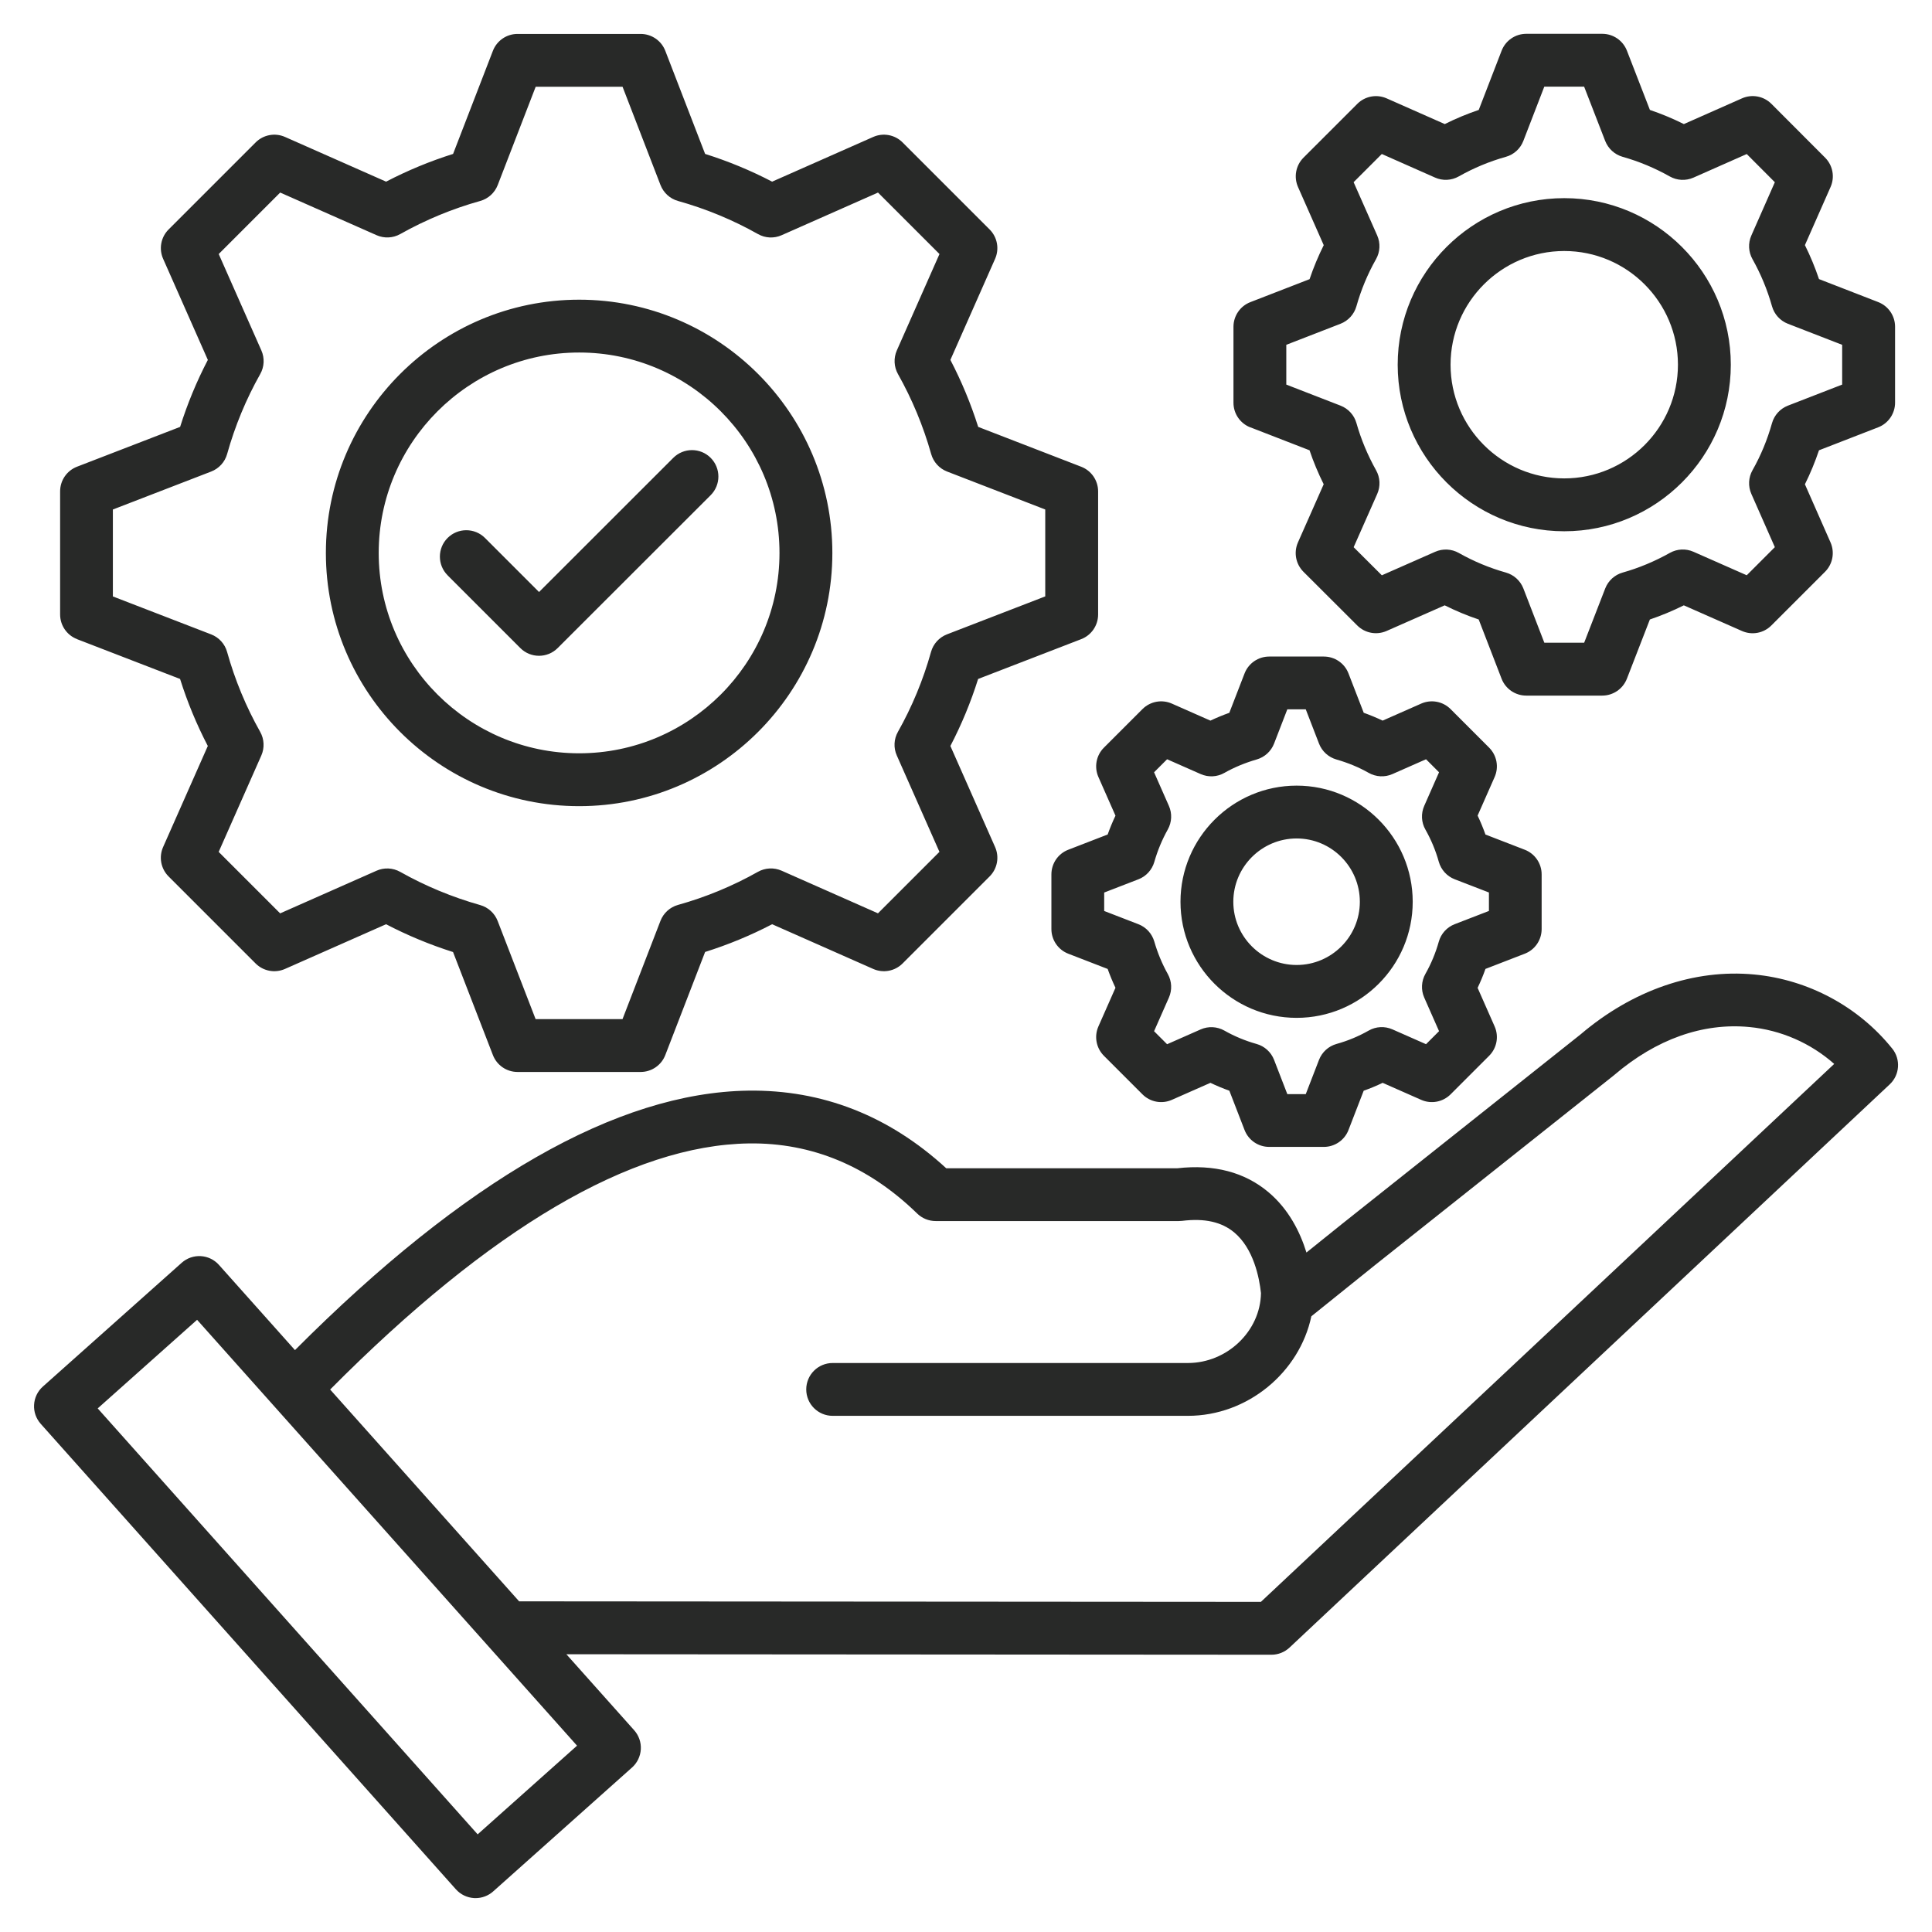 <svg width="512" height="512" viewBox="0 0 512 512" fill="none" xmlns="http://www.w3.org/2000/svg">
<path d="M501.462 277.891C492.532 266.761 479.202 259.601 464.892 258.251C449.002 256.741 432.672 262.381 418.872 274.121L355.642 324.361L346.222 331.931C344.522 326.441 341.512 320.461 336.182 315.961C329.872 310.631 321.742 308.501 312.022 309.601H250.762C235.562 295.661 217.932 288.761 198.282 289.031C163.552 289.531 123.162 312.671 78.172 357.791L58.032 335.221C55.462 332.331 51.032 332.081 48.152 334.651L11.362 367.451C9.972 368.691 9.132 370.421 9.032 372.281C8.922 374.131 9.562 375.951 10.802 377.341L120.812 500.681C122.052 502.071 123.782 502.901 125.642 503.011C125.772 503.011 125.912 503.021 126.042 503.021C127.752 503.021 129.412 502.391 130.702 501.241L167.492 468.411C168.882 467.171 169.712 465.441 169.822 463.581C169.932 461.731 169.292 459.911 168.052 458.521L150.092 438.391C274.672 438.491 336.952 438.521 336.952 438.521C338.732 438.521 340.442 437.841 341.742 436.621C447.782 337.121 500.792 287.371 500.792 287.371C503.462 284.871 503.752 280.731 501.462 277.881V277.891ZM126.582 486.121L25.892 373.241L52.232 349.761L152.922 462.621L126.582 486.121ZM334.172 424.511C320.352 424.511 254.812 424.471 137.572 424.371L87.492 368.241C130.032 325.411 167.342 303.471 198.462 303.021C215.132 302.781 230.162 309.031 243.062 321.601C244.372 322.871 246.122 323.591 247.952 323.591H312.412C312.702 323.591 312.982 323.571 313.272 323.541C319.242 322.801 323.772 323.821 327.132 326.651C332.192 330.921 333.712 338.481 334.172 342.681C334.022 352.751 325.212 361.211 314.802 361.211H220.662C216.792 361.211 213.662 364.341 213.662 368.211C213.662 372.081 216.792 375.211 220.662 375.211H314.802C330.672 375.211 344.382 363.661 347.522 348.831L364.372 335.281L427.672 284.991C427.732 284.941 427.802 284.891 427.862 284.831C438.932 275.391 451.272 271.001 463.572 272.171C471.952 272.961 479.882 276.451 486.082 281.951C470.592 296.491 419.962 344.001 334.172 424.491V424.511ZM20.402 169.381L47.722 179.931C49.652 186.061 52.112 192.011 55.072 197.691L43.222 224.481C42.052 227.131 42.632 230.221 44.672 232.261L67.742 255.331C69.782 257.371 72.882 257.951 75.522 256.781L102.312 244.931C107.972 247.881 113.912 250.351 120.062 252.301L130.622 279.601C131.662 282.301 134.262 284.081 137.152 284.081H169.782C172.672 284.081 175.272 282.301 176.312 279.601L186.862 252.281C192.992 250.351 198.942 247.891 204.622 244.931L231.412 256.781C234.062 257.951 237.152 257.371 239.192 255.331L262.262 232.261C264.312 230.211 264.882 227.121 263.712 224.481L251.862 197.691C254.822 192.011 257.282 186.071 259.212 179.931L286.532 169.381C289.232 168.341 291.012 165.741 291.012 162.851V130.221C291.012 127.331 289.232 124.731 286.532 123.691L259.232 113.131C257.282 106.981 254.812 101.031 251.862 95.381L263.712 68.591C264.882 65.941 264.302 62.851 262.262 60.811L239.192 37.741C237.152 35.701 234.052 35.121 231.412 36.291L204.622 48.141C198.942 45.181 193.002 42.721 186.862 40.791L176.312 13.471C175.272 10.771 172.672 8.991 169.782 8.991H137.152C134.262 8.991 131.662 10.771 130.622 13.471L120.072 40.791C113.972 42.711 108.022 45.171 102.322 48.141L75.532 36.291C72.882 35.121 69.792 35.701 67.752 37.741L44.682 60.811C42.632 62.851 42.062 65.951 43.232 68.591L55.082 95.381C52.122 101.051 49.662 107.001 47.732 113.131L20.412 123.681C17.712 124.721 15.932 127.321 15.932 130.211V162.841C15.932 165.731 17.712 168.331 20.412 169.371L20.402 169.381ZM29.922 135.021L55.972 124.961C58.032 124.161 59.602 122.441 60.192 120.311C62.262 112.911 65.212 105.781 68.962 99.131C70.052 97.211 70.162 94.881 69.262 92.861L57.962 67.321L74.252 51.031L99.802 62.331C101.822 63.221 104.142 63.111 106.062 62.031C112.772 58.261 119.902 55.311 127.252 53.261C129.382 52.671 131.102 51.101 131.902 49.041L141.962 22.991H164.982L175.042 49.041C175.842 51.101 177.562 52.671 179.692 53.261C187.092 55.331 194.222 58.281 200.872 62.031C202.802 63.121 205.122 63.231 207.142 62.331L232.682 51.031L248.972 67.321L237.672 92.861C236.782 94.881 236.892 97.211 237.972 99.131C241.702 105.751 244.672 112.881 246.772 120.331C247.372 122.451 248.932 124.161 250.982 124.961L277.002 135.021V158.051L250.952 168.111C248.892 168.911 247.322 170.631 246.732 172.761C244.662 180.161 241.712 187.291 237.962 193.941C236.872 195.871 236.762 198.191 237.662 200.211L248.962 225.751L232.672 242.041L207.132 230.741C205.112 229.851 202.782 229.961 200.862 231.041C194.212 234.791 187.092 237.741 179.682 239.811C177.552 240.401 175.832 241.971 175.032 244.031L164.972 270.081H141.942L131.882 244.061C131.092 242.011 129.372 240.451 127.252 239.851C119.812 237.751 112.672 234.781 106.052 231.051C104.122 229.971 101.802 229.851 99.782 230.751L74.242 242.051L57.952 225.761L69.252 200.221C70.142 198.201 70.032 195.871 68.952 193.951C65.202 187.301 62.252 180.171 60.182 172.771C59.592 170.641 58.022 168.921 55.962 168.121L29.912 158.061V135.041L29.922 135.021ZM153.482 213.641C190.482 213.641 220.582 183.541 220.582 146.541C220.582 109.541 190.482 79.421 153.482 79.421C116.482 79.421 86.362 109.531 86.362 146.541C86.362 183.551 116.472 213.641 153.482 213.641ZM153.482 93.421C182.762 93.421 206.572 117.251 206.572 146.541C206.572 175.831 182.752 199.631 153.482 199.631C124.212 199.631 100.362 175.811 100.362 146.541C100.362 117.271 124.192 93.421 153.482 93.421ZM331.342 113.241L347.042 119.331C348.072 122.391 349.332 125.401 350.792 128.331L343.972 143.741C342.802 146.391 343.382 149.481 345.432 151.531L359.692 165.761C361.732 167.801 364.822 168.371 367.462 167.211L382.862 160.421C385.782 161.881 388.792 163.141 391.872 164.171L397.932 179.861C398.972 182.561 401.572 184.341 404.462 184.341H424.612C427.502 184.341 430.092 182.561 431.142 179.871L437.232 164.171C440.292 163.131 443.302 161.881 446.232 160.421L461.642 167.221C464.292 168.391 467.372 167.811 469.422 165.761L483.652 151.531C485.692 149.491 486.272 146.401 485.112 143.751L478.322 128.341C479.762 125.451 481.002 122.441 482.052 119.331L497.742 113.241C500.432 112.201 502.212 109.601 502.212 106.711V86.581C502.212 83.691 500.442 81.101 497.742 80.051L482.052 73.961C481.012 70.881 479.772 67.871 478.322 64.961L485.122 49.551C486.292 46.911 485.712 43.821 483.672 41.781L469.442 27.521C467.402 25.471 464.302 24.891 461.652 26.061L446.242 32.881C443.312 31.421 440.302 30.171 437.242 29.131L431.152 13.431C430.102 10.741 427.512 8.961 424.622 8.961H404.472C401.582 8.961 398.982 10.741 397.942 13.441L391.882 29.131C388.812 30.171 385.802 31.421 382.882 32.881L367.482 26.071C364.832 24.901 361.742 25.481 359.702 27.521L345.442 41.781C343.392 43.831 342.822 46.921 343.992 49.571L350.802 64.971C349.352 67.881 348.092 70.891 347.052 73.981L331.352 80.071C328.662 81.111 326.882 83.711 326.882 86.601V106.731C326.882 109.621 328.652 112.211 331.352 113.261L331.342 113.241ZM340.872 91.381L355.252 85.801C357.302 85.001 358.862 83.291 359.462 81.171C360.692 76.821 362.432 72.621 364.662 68.681C365.752 66.751 365.862 64.431 364.972 62.401L358.722 48.281L366.192 40.811L380.312 47.061C382.332 47.961 384.662 47.841 386.592 46.751C390.552 44.511 394.752 42.771 399.062 41.561C401.192 40.971 402.912 39.401 403.702 37.341L409.252 22.971H419.812L425.392 37.351C426.192 39.401 427.902 40.961 430.022 41.561C434.322 42.771 438.532 44.521 442.522 46.771C444.442 47.851 446.762 47.961 448.782 47.071L462.902 40.821L470.352 48.291L464.122 62.421C463.232 64.441 463.342 66.751 464.422 68.671C466.632 72.601 468.372 76.811 469.602 81.171C470.202 83.291 471.752 85.001 473.812 85.801L488.192 91.381V101.921L473.812 107.501C471.762 108.301 470.202 110.011 469.602 112.131C468.362 116.551 466.622 120.751 464.432 124.611C463.342 126.531 463.232 128.861 464.122 130.881L470.352 145.001L462.902 152.451L448.782 146.221C446.762 145.331 444.452 145.441 442.532 146.521C438.532 148.761 434.332 150.521 430.032 151.731C427.912 152.331 426.202 153.881 425.402 155.941L419.822 170.321H409.262L403.712 155.951C402.912 153.891 401.192 152.331 399.072 151.731C394.752 150.521 390.552 148.771 386.602 146.541C384.682 145.451 382.352 145.341 380.332 146.231L366.202 152.461L358.732 145.011L364.982 130.891C365.872 128.871 365.762 126.551 364.682 124.631C362.442 120.631 360.692 116.431 359.472 112.131C358.872 110.011 357.322 108.301 355.262 107.501L340.882 101.921V91.381H340.872ZM414.542 140.791C438.882 140.791 458.682 120.991 458.682 96.651C458.682 72.311 438.882 52.511 414.542 52.511C390.202 52.511 370.402 72.311 370.402 96.651C370.402 120.991 390.202 140.791 414.542 140.791ZM414.542 66.521C431.152 66.521 444.672 80.041 444.672 96.651C444.672 113.261 431.152 126.781 414.542 126.781C397.932 126.781 384.412 113.261 384.412 96.651C384.412 80.041 397.932 66.521 414.542 66.521ZM291.092 205.921L295.612 216.161C294.842 217.781 294.152 219.451 293.542 221.151L283.102 225.191C280.402 226.231 278.632 228.831 278.632 231.721V246.211C278.632 249.101 280.412 251.701 283.102 252.741L293.542 256.781C294.152 258.481 294.842 260.151 295.612 261.771L291.092 272.011C289.922 274.651 290.502 277.741 292.542 279.791L302.772 290.021C304.812 292.061 307.902 292.641 310.552 291.471L320.772 286.961C322.402 287.741 324.082 288.441 325.792 289.051L329.822 299.471C330.862 302.171 333.462 303.941 336.352 303.941H350.832C353.722 303.941 356.322 302.161 357.362 299.471L361.392 289.051C363.102 288.441 364.782 287.751 366.412 286.961L376.632 291.471C379.272 292.641 382.362 292.061 384.412 290.021L394.642 279.791C396.682 277.751 397.262 274.661 396.092 272.011L391.582 261.791C392.362 260.161 393.062 258.481 393.662 256.771L404.082 252.741C406.782 251.701 408.552 249.101 408.552 246.211V231.721C408.552 228.831 406.772 226.231 404.082 225.191L393.662 221.161C393.052 219.451 392.362 217.771 391.582 216.141L396.092 205.921C397.262 203.281 396.682 200.191 394.642 198.141L384.412 187.911C382.372 185.871 379.282 185.291 376.632 186.461L366.412 190.971C364.792 190.201 363.122 189.511 361.402 188.891L357.362 178.461C356.322 175.761 353.722 173.991 350.832 173.991H336.352C333.462 173.991 330.862 175.771 329.822 178.461L325.782 188.901C324.052 189.521 322.382 190.211 320.772 190.971L310.552 186.461C307.912 185.291 304.822 185.871 302.772 187.911L292.542 198.141C290.502 200.181 289.922 203.271 291.092 205.921ZM305.902 228.421C306.772 225.401 307.972 222.501 309.482 219.811C310.552 217.891 310.662 215.581 309.772 213.571L305.842 204.661L309.292 201.211L318.202 205.141C320.232 206.031 322.562 205.921 324.482 204.821C327.062 203.361 329.942 202.161 333.052 201.261C335.152 200.651 336.852 199.101 337.642 197.061L341.152 187.981H346.042L349.552 197.061C350.342 199.111 352.052 200.661 354.162 201.271C357.232 202.151 360.112 203.341 362.722 204.821C364.652 205.911 366.982 206.031 369.002 205.141L377.912 201.211L381.362 204.661L377.432 213.571C376.542 215.601 376.652 217.931 377.752 219.851C379.262 222.521 380.462 225.391 381.292 228.371C381.892 230.491 383.452 232.221 385.502 233.011L394.582 236.521V241.411L385.502 244.921C383.442 245.721 381.882 247.441 381.292 249.561C380.452 252.551 379.262 255.421 377.752 258.081C376.662 260.011 376.542 262.341 377.432 264.361L381.362 273.271L377.912 276.721L369.002 272.791C366.972 271.901 364.642 272.011 362.722 273.111C360.032 274.641 357.172 275.831 354.212 276.651C352.082 277.241 350.352 278.811 349.552 280.871L346.042 289.951H341.152L337.642 280.871C336.842 278.811 335.122 277.251 333.002 276.661C330.012 275.821 327.142 274.631 324.482 273.121C322.552 272.031 320.222 271.911 318.202 272.801L309.292 276.731L305.842 273.281L309.772 264.371C310.662 262.361 310.552 260.051 309.482 258.131C307.982 255.441 306.772 252.541 305.902 249.521C305.292 247.421 303.742 245.721 301.702 244.931L292.622 241.421V236.531L301.702 233.021C303.742 232.231 305.292 230.531 305.902 228.431V228.421ZM343.622 269.741C360.582 269.741 374.382 255.941 374.382 238.981C374.382 222.021 360.582 208.201 343.622 208.201C326.662 208.201 312.842 222.011 312.842 238.981C312.842 255.951 326.652 269.741 343.622 269.741ZM343.622 222.201C352.862 222.201 360.372 229.731 360.372 238.981C360.372 248.231 352.852 255.731 343.622 255.731C334.392 255.731 326.842 248.221 326.842 238.981C326.842 229.741 334.372 222.201 343.622 222.201ZM118.622 152.461C115.892 149.731 115.892 145.291 118.622 142.561C121.352 139.831 125.792 139.831 128.522 142.561L142.852 156.891L178.432 121.331C181.172 118.601 185.602 118.601 188.332 121.331C191.062 124.071 191.062 128.501 188.332 131.231L147.792 171.741C146.422 173.111 144.632 173.791 142.842 173.791C141.052 173.791 139.262 173.111 137.892 171.741L118.612 152.461H118.622Z" fill="#282928"/>
</svg>
